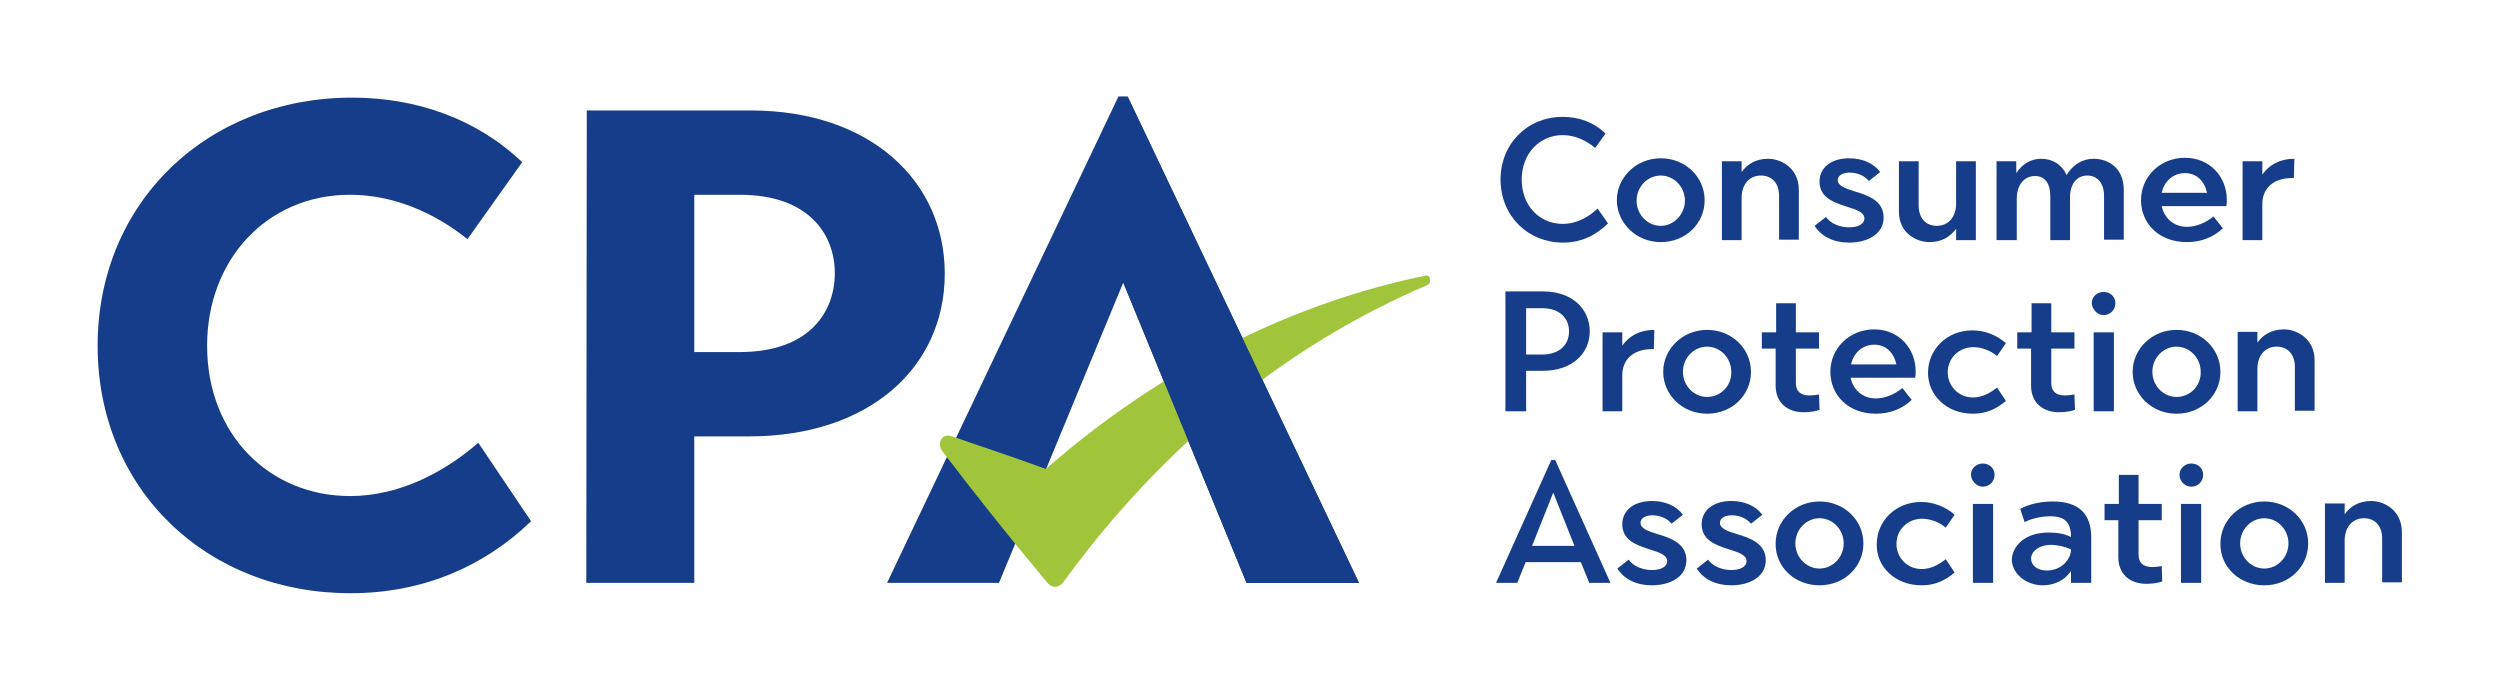 <svg xmlns="http://www.w3.org/2000/svg" xmlns:xlink="http://www.w3.org/1999/xlink" id="Layer_1" x="0px" y="0px" viewBox="0 0 507 140" style="enable-background:new 0 0 507 140;" xml:space="preserve"><style type="text/css">	.st0{fill:#153D89;}	.st1{fill:#A1C53A;}</style><g>	<g>		<path class="st0" d="M471.5,118.2h4v-8.6c0-2.6,1.5-4.5,3.9-4.5c2.3,0,3.7,1.6,3.7,4.1v8.9h4v-10.2c0-4.5-3.7-6.3-6.2-6.3   s-4.3,1.1-5.4,2.7v-2.2h-4V118.2z M459.2,115.3c-2.7,0-4.9-2.3-4.9-5.1s2.2-5.1,4.9-5.1c2.7,0,4.9,2.3,4.9,5.1   S461.9,115.3,459.2,115.3 M459.2,118.7c5.1,0,8.9-3.8,8.9-8.5s-3.9-8.5-8.9-8.5s-8.9,3.9-8.9,8.5   C450.2,114.9,454.1,118.7,459.2,118.7 M442.3,118.2h4.1v-16h-4.1V118.2z M444.4,98.7c1.4,0,2.4-1.1,2.4-2.4s-1-2.3-2.4-2.3   c-1.3,0-2.4,1-2.4,2.3S443.1,98.7,444.4,98.7 M435.3,118.4c1.1,0,2.6-0.2,3.2-0.5l-0.1-3.1c-0.6,0.1-1.4,0.2-1.9,0.2   c-2,0-2.8-1-2.8-2.5v-7h4.7v-3.3h-4.7v-5.9h-4v5.9h-2.9v3.3h2.8v7.5C429.6,116.4,431.9,118.4,435.3,118.4 M415.1,115.7   c-2,0-3.2-1.1-3.2-2.4c0-1.4,1.5-2.8,4.1-2.8c1.1,0,2.6,0.3,4,0.9C420,113.4,418.1,115.7,415.1,115.7 M414.3,118.7   c2.4,0,4.5-1.1,5.7-2.9v2.4h4.1V109c0-4.8-2.5-7.3-7.8-7.3c-2.3,0-4.8,0.5-6.6,1.5l0.9,2.7c1.2-0.7,3.4-1.2,5.2-1.2   c2.9,0,4.2,1.2,4.2,4.2c-1.4-0.7-3-0.9-4.6-0.9c-5,0-7.4,3-7.4,5.6C408.1,116.3,410.8,118.7,414.3,118.7 M400.1,118.2h4.1v-16   h-4.1V118.2z M402.1,98.7c1.4,0,2.4-1.1,2.4-2.4s-1-2.3-2.4-2.3c-1.3,0-2.4,1-2.4,2.3C399.8,97.6,400.9,98.7,402.1,98.7    M389.7,118.7c2.8,0,4.8-1,6.7-2.6l-1.8-2.7c-1.5,1.2-3.1,2-4.9,2c-3,0-5.1-2.4-5.1-5.1c0-2.8,2.2-5.1,5.2-5.1   c1.5,0,3.4,0.6,4.8,1.8l1.8-2.6c-1.8-1.6-4.2-2.6-6.8-2.6c-5.2,0-9,3.9-9,8.6C380.5,114.9,384.3,118.7,389.7,118.7 M369,115.3   c-2.7,0-4.9-2.3-4.9-5.1s2.2-5.1,4.9-5.1c2.7,0,4.9,2.3,4.9,5.1S371.7,115.3,369,115.3 M369,118.7c5.1,0,8.9-3.8,8.9-8.5   s-3.9-8.5-8.9-8.5s-8.9,3.9-8.9,8.5C360,114.9,363.9,118.7,369,118.7 M351.1,118.7c3.7,0,7-1.7,7-5.1s-3.2-4.5-5.9-5.3   c-1.9-0.6-3.4-1.1-3.4-2.3c0-0.9,1-1.5,2.4-1.5c1.5,0,3,0.6,3.9,1.7l2.3-1.8c-1.3-1.8-3.6-2.8-6.3-2.8c-3.5,0-6,1.8-6,4.7   c0,3.2,2.7,4.2,5.5,5.1c1.9,0.6,3.6,1.1,3.6,2.4c0,1.1-1.2,1.8-3.1,1.8c-1.8,0-3.7-0.7-4.7-2.1l-2.3,1.8   C345.5,117.5,348,118.7,351.1,118.7 M335,118.7c3.7,0,7-1.7,7-5.1s-3.2-4.5-5.9-5.3c-1.9-0.6-3.4-1.1-3.4-2.3c0-0.9,1-1.5,2.4-1.5   c1.5,0,3,0.6,3.9,1.7l2.3-1.8c-1.3-1.8-3.6-2.8-6.3-2.8c-3.5,0-6,1.8-6,4.7c0,3.2,2.7,4.2,5.5,5.1c1.9,0.6,3.6,1.1,3.6,2.4   c0,1.1-1.2,1.8-3.1,1.8c-1.8,0-3.7-0.7-4.7-2.1l-2.3,1.8C329.4,117.5,331.9,118.7,335,118.7 M310.7,110.7l4.3-10.8l4.3,10.8H310.7   z M303.4,118.2h4.3l1.7-4.2h11.2l1.7,4.2h4.3l-11.2-24.9h-0.8L303.4,118.2z"></path>		<path class="st0" d="M453.8,83.4h4v-8.6c0-2.6,1.5-4.5,3.9-4.5c2.3,0,3.7,1.6,3.7,4.1v8.9h4V73.1c0-4.5-3.7-6.3-6.2-6.3   s-4.3,1.1-5.4,2.7v-2.2h-4V83.4L453.8,83.4z M441.4,80.5c-2.7,0-4.9-2.3-4.9-5.1s2.2-5.1,4.9-5.1c2.7,0,4.9,2.3,4.9,5.1   C446.4,78.2,444.2,80.5,441.4,80.5 M441.4,83.9c5.1,0,8.9-3.8,8.9-8.5s-3.9-8.5-8.9-8.5s-8.9,3.9-8.9,8.5   C432.5,80.1,436.4,83.9,441.4,83.9 M424.6,83.4h4.1v-16h-4.1V83.4z M426.6,63.9c1.4,0,2.4-1.1,2.4-2.4s-1-2.3-2.4-2.3   c-1.3,0-2.4,1-2.4,2.3C424.3,62.8,425.4,63.9,426.6,63.9 M417.6,83.6c1.1,0,2.6-0.2,3.2-0.5l-0.1-3.1c-0.6,0.1-1.4,0.2-1.9,0.2   c-2,0-2.8-1-2.8-2.5v-7h4.7v-3.3H416v-5.9h-4v5.9h-2.9v3.3h2.8v7.5C411.9,81.6,414.2,83.6,417.6,83.6 M400.1,83.9   c2.8,0,4.8-1,6.7-2.6l-1.8-2.7c-1.5,1.2-3.1,2-4.9,2c-3,0-5.1-2.4-5.1-5.1c0-2.8,2.2-5.1,5.2-5.1c1.5,0,3.4,0.6,4.8,1.8l1.8-2.6   C405,68,402.6,67,400,67c-5.2,0-9,3.9-9,8.6C391,80.1,394.7,83.9,400.1,83.9 M375.4,73.9c0.5-2.4,2.4-4,4.7-4c2.3,0,3.9,1.5,4.5,4   H375.4z M380.4,83.9c2.9,0,5.4-1,7.3-2.8l-1.9-2.4c-1.6,1.3-3.5,2.1-5.4,2.1c-2.7,0-4.6-1.8-5.1-4.2h13.1c0.1-0.5,0.1-0.7,0.1-1.3   c0-4.5-3.3-8.5-8.4-8.5c-5,0-8.9,3.8-8.9,8.6C371.2,80.1,374.8,83.9,380.4,83.9 M365.8,83.6c1.1,0,2.6-0.2,3.2-0.5l-0.1-3.1   c-0.6,0.1-1.4,0.2-1.9,0.2c-2,0-2.8-1-2.8-2.5v-7h4.7v-3.3h-4.7v-5.9h-4v5.9h-2.9v3.3h2.8v7.5C360.1,81.6,362.4,83.6,365.8,83.6    M346.2,80.5c-2.7,0-4.9-2.3-4.9-5.1s2.2-5.1,4.9-5.1c2.7,0,4.9,2.3,4.9,5.1C351.2,78.2,349,80.5,346.2,80.5 M346.2,83.9   c5.1,0,8.9-3.8,8.9-8.5s-3.9-8.5-8.9-8.5s-8.9,3.9-8.9,8.5C337.3,80.1,341.2,83.9,346.2,83.9 M325,83.4h4v-7.3   c0-3.1,2.1-5.3,6.1-5.3h0.3l0.1-3.9c-2.9,0-5.1,1.2-6.5,3.2v-2.7h-4V83.4z M309.5,71.9v-9.4h3.2c3.7,0,5.5,2.1,5.5,4.7   c0,2.6-1.8,4.7-5.5,4.7H309.5z M305.3,83.4h4.2v-8.2h3.4c5.9,0,9.5-3.5,9.5-8s-3.5-8.1-9.5-8.1h-7.6V83.4z"></path>		<path class="st0" d="M454.8,48.7h4v-7.3c0-3.1,2.1-5.3,6.1-5.3h0.3l0.1-3.9c-2.9,0-5.1,1.2-6.5,3.2v-2.7h-4V48.7z M438.4,39.1   c0.5-2.4,2.4-4,4.7-4c2.3,0,3.9,1.5,4.5,4H438.4z M443.5,49.1c2.9,0,5.4-1,7.3-2.8l-1.9-2.4c-1.6,1.3-3.5,2.1-5.4,2.1   c-2.7,0-4.6-1.8-5.1-4.2h13.1c0.1-0.5,0.1-0.7,0.1-1.3c0-4.5-3.3-8.5-8.5-8.5c-5,0-8.9,3.8-8.9,8.6   C434.2,45.3,437.8,49.1,443.5,49.1 M405,48.7h4v-8.4c0-2.8,1.5-4.6,3.7-4.6c2.1,0,3.1,1.6,3.1,4.1v8.9h4V40c0-2.6,1.3-4.4,3.5-4.4   c2.1,0,3.4,1.6,3.4,4.1v8.9h4V38.5c0-4.5-3.2-6.3-6.1-6.3c-2.4,0-4.3,1.3-5.5,3.3c-1-2.3-3.1-3.3-5.1-3.3c-2.2,0-3.9,1.1-5.1,2.9   v-2.4h-4v16H405z M391.3,49.1c2.5,0,4.2-1.1,5.4-2.7v2.3h4v-16h-4v8.6c0,2.6-1.5,4.5-3.9,4.5c-2.3,0-3.7-1.6-3.7-4.2v-8.9h-4v10.2   C385.1,47.4,388.8,49.1,391.3,49.1 M375,49.2c3.7,0,7-1.7,7-5.1c0-3.4-3.2-4.5-5.9-5.3c-1.9-0.6-3.4-1.1-3.4-2.3   c0-0.9,1-1.5,2.4-1.5c1.5,0,3,0.6,3.9,1.7l2.3-1.8c-1.3-1.8-3.6-2.8-6.3-2.8c-3.5,0-6,1.8-6,4.7c0,3.2,2.7,4.2,5.5,5.1   c1.9,0.6,3.6,1.1,3.6,2.4c0,1.1-1.2,1.8-3.1,1.8c-1.8,0-3.7-0.7-4.7-2.1l-2.3,1.8C369.4,48,371.9,49.2,375,49.2 M349.2,48.7h4   v-8.6c0-2.6,1.5-4.5,3.9-4.5c2.3,0,3.7,1.6,3.7,4.1v8.9h4V38.5c0-4.5-3.7-6.3-6.2-6.3s-4.3,1.1-5.4,2.7v-2.2h-4V48.7z M336.8,45.8   c-2.7,0-4.9-2.3-4.9-5.1c0-2.8,2.2-5.1,4.9-5.1c2.7,0,4.9,2.3,4.9,5.1C341.7,43.4,339.5,45.8,336.8,45.8 M336.8,49.1   c5.1,0,8.9-3.8,8.9-8.5s-3.9-8.5-8.9-8.5s-8.9,3.9-8.9,8.5S331.8,49.1,336.8,49.1 M317,49.2c3.7,0,6.7-1.5,9.1-3.9l-2.1-3   c-1.6,1.5-4,3.1-7.1,3.1c-4.7,0-8.3-3.7-8.3-9c0-5.2,3.6-9,8.3-9c2.4,0,4.7,1,6.6,2.6l2.1-2.9c-2.3-2.3-5.4-3.4-8.7-3.4   c-7.1,0-12.6,5.4-12.6,12.8C304.4,43.9,309.9,49.2,317,49.2"></path>	</g>	<polygon class="st0" points="226.8,19.6 179.9,118.2 202.6,118.2 227.8,57.3 252.8,118.2 275.6,118.2 228.7,19.6  "></polygon>	<path class="st0" d="M19.8,70.1c0-29.1,22.3-50.3,51.6-50.3c12.9,0,25.2,4.2,34.5,13.1L94.8,48.5c-7-5.6-15.3-9-23.8-9  c-17,0-29,13.3-29,30.6c0,18.1,12.7,30.5,29,30.5c10.3,0,19.4-5.1,26-10.8l10.7,15.9c-9.6,9.3-22.2,14.6-36.5,14.6  C42.1,120.4,19.8,99.4,19.8,70.1"></path>	<path class="st0" d="M119,22.4h33.2c24.4,0,39.4,14.4,39.4,33.1c0,18.9-15.2,33-39.7,33h-11.1v29.7h-21.9L119,22.4L119,22.4z   M150,71.4c14.2,0,19.3-8.2,19.3-16s-5.2-15.9-19.3-15.9h-9.2v31.9H150z"></path>	<path class="st1" d="M289.1,55.9c-26.9,5.5-53.4,18.6-77,39.2c-9.7-3.5-12.4-4.3-19-6.6c-2.4-0.8-3,1.7-2,3  c6.2,8.1,12.5,16.1,19,23.9c0.8,1,1.6,1.9,2.4,2.9c0.9,1,2.3,0.9,3.1-0.2c0.9-1.2,1.8-2.4,2.7-3.6c19.4-25.6,43.9-45.1,71.2-56.7  C290.5,57.3,290,55.6,289.1,55.9"></path>	<polygon class="st0" points="226.8,19.6 227.8,57.3 252.8,118.2 275.6,118.2 228.7,19.6  "></polygon></g></svg>